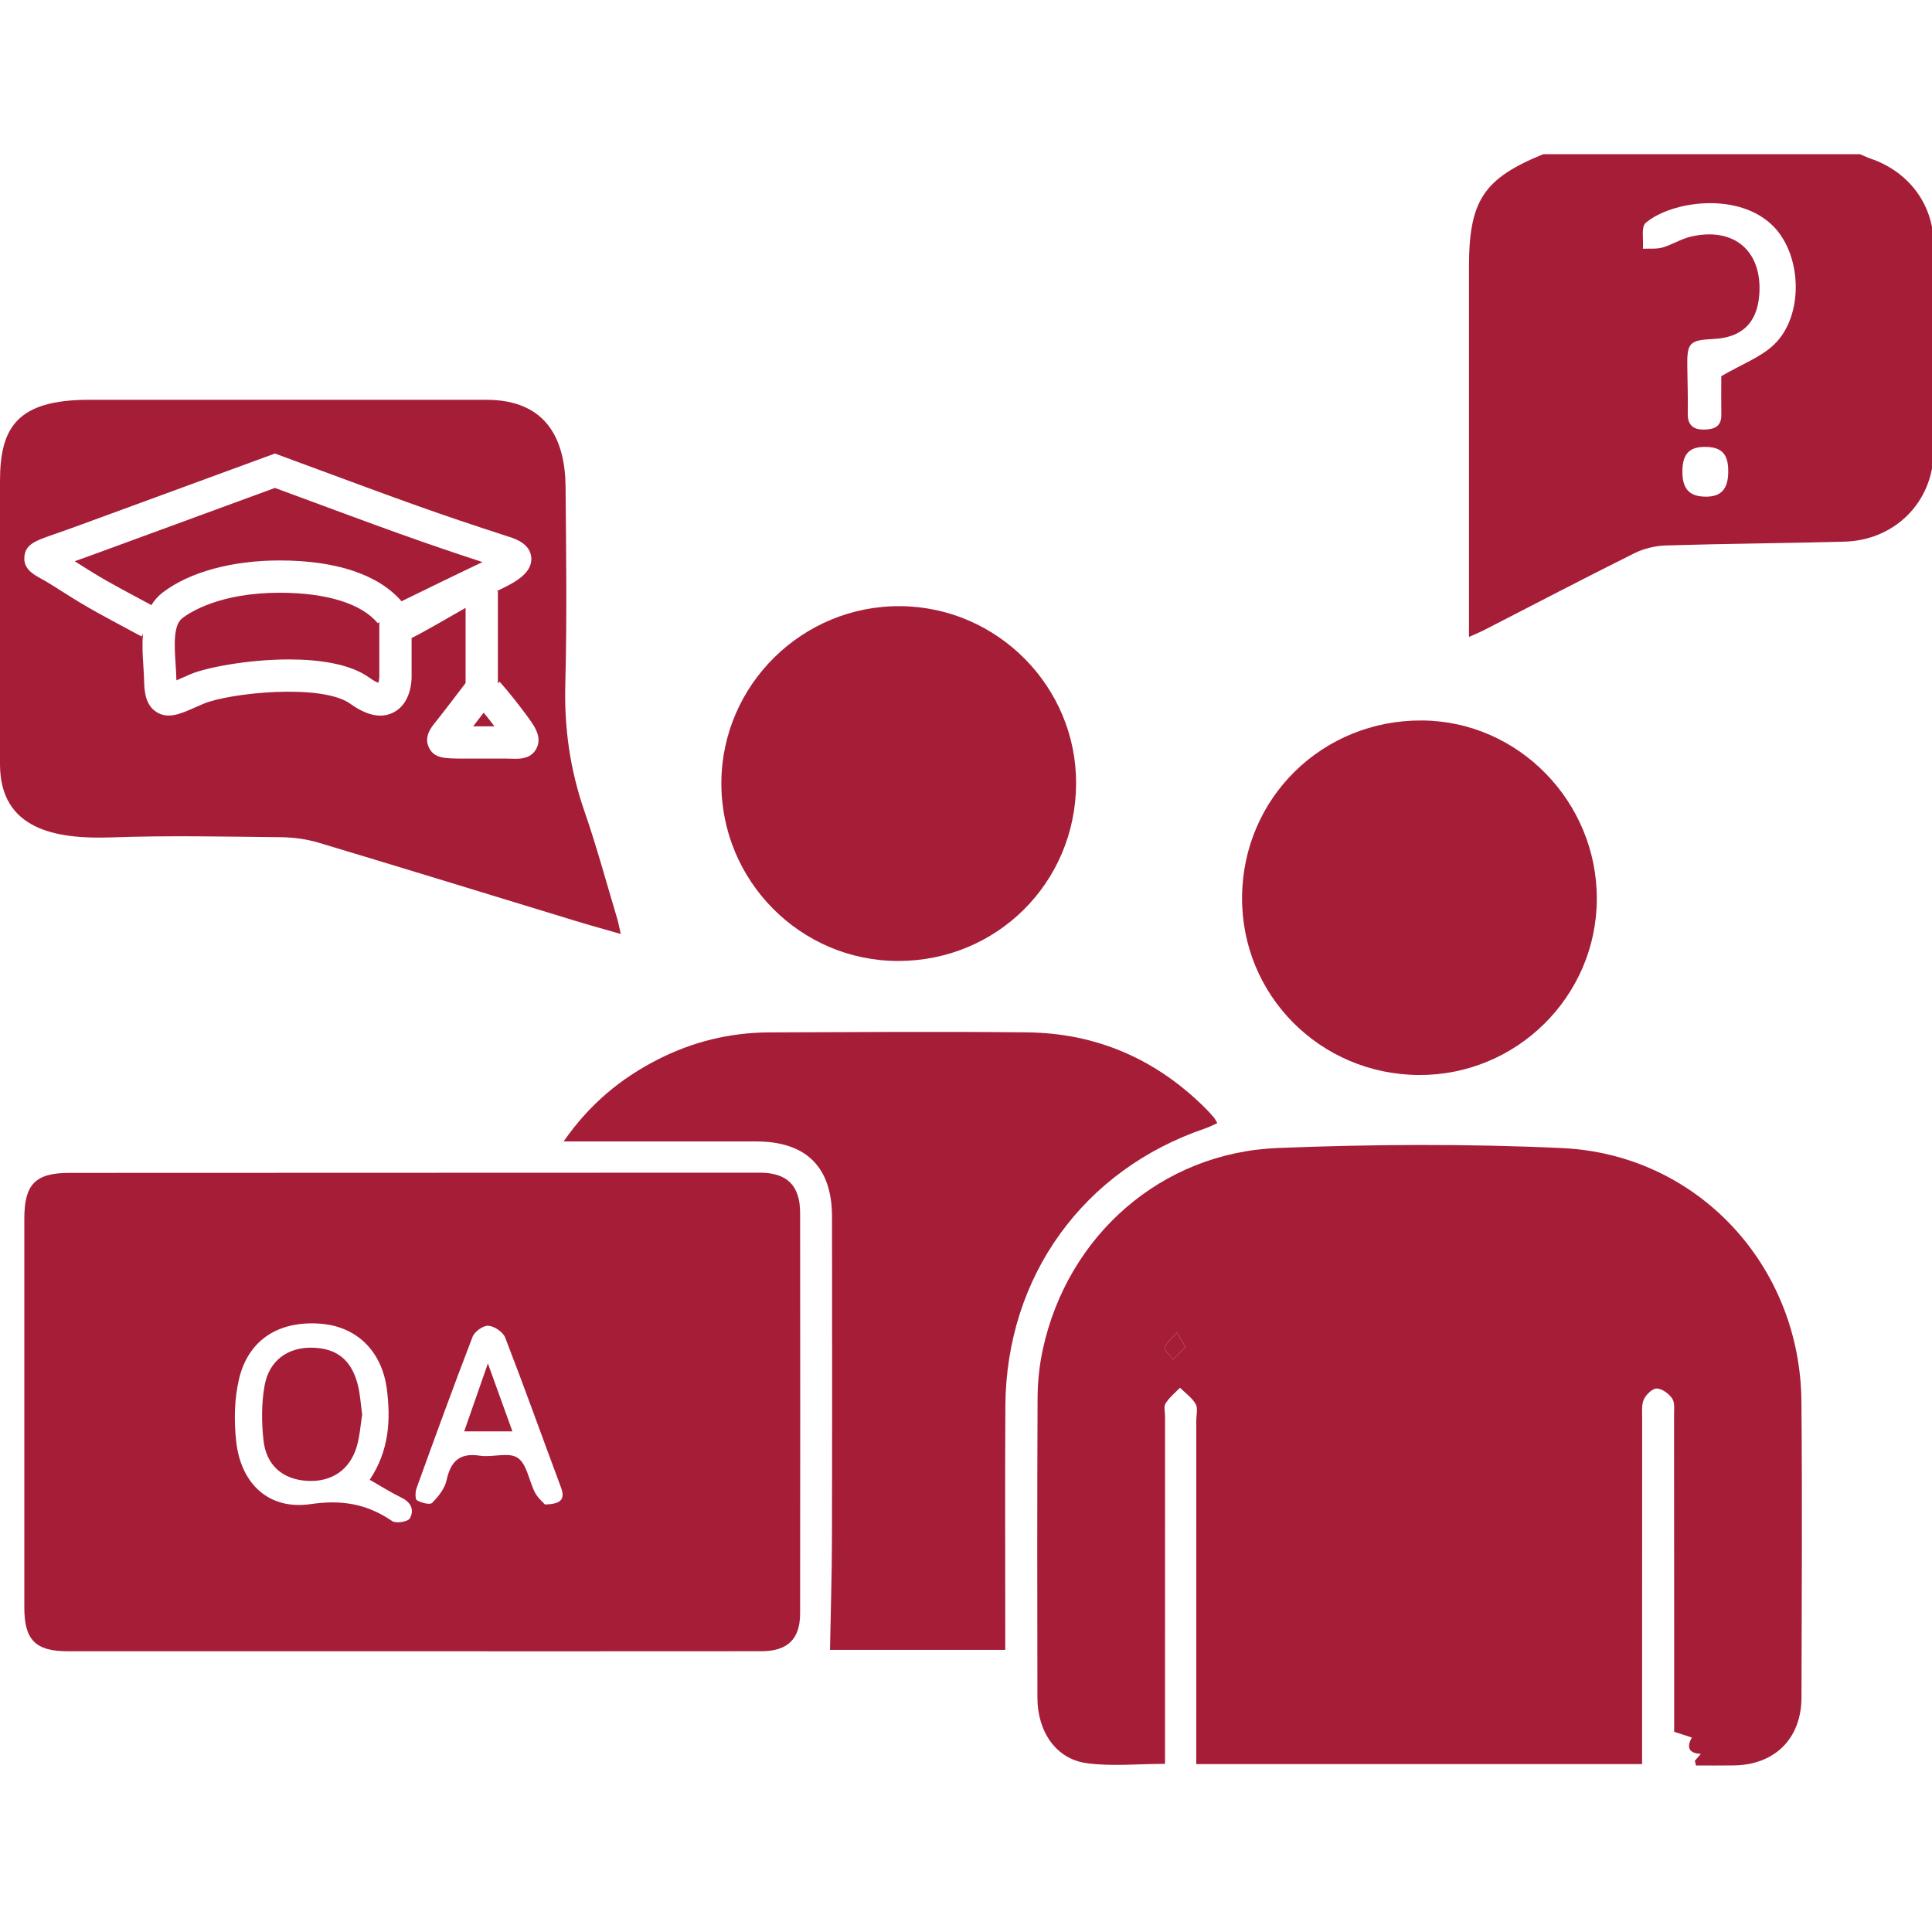 <?xml version="1.0" encoding="utf-8"?>
<!-- Generator: Adobe Illustrator 16.0.0, SVG Export Plug-In . SVG Version: 6.00 Build 0)  -->
<!DOCTYPE svg PUBLIC "-//W3C//DTD SVG 1.1//EN" "http://www.w3.org/Graphics/SVG/1.1/DTD/svg11.dtd">
<svg version="1.1" id="Layer_1" xmlns="http://www.w3.org/2000/svg" xmlns:xlink="http://www.w3.org/1999/xlink" x="0px" y="0px"
	 width="500px" height="500px" viewBox="0 0 500 500" enable-background="new 0 0 500 500" xml:space="preserve">
<g display="none">
	<path display="inline" fill-rule="evenodd" clip-rule="evenodd" fill="#A61D38" d="M260.185,0
		c4.463,1.077,8.991,1.944,13.386,3.263c31.221,9.369,53.571,38.41,52.716,72.373c-0.903,35.998-25.244,64.665-59.521,71.694
		c-30.652,6.286-61.386-6.958-78.201-33.697c-16.195-25.757-14.588-60.223,4.14-84.367c12.294-15.849,28.421-25.409,48.308-28.503
		c0.803-0.125,1.564-0.503,2.346-0.764C248.965,0,254.573,0,260.185,0z"/>
	<path display="inline" fill-rule="evenodd" clip-rule="evenodd" fill="#A61D38" d="M113.888,384.979c0-2.232,0-3.612,0-4.993
		c0-44.995-0.313-89.991,0.11-134.981c0.271-28.837,14.125-49.663,40.532-61.243c7.24-3.174,15.661-4.909,23.583-5.06
		c30.406-0.579,60.829-0.248,91.247-0.247c0.672,0,1.344,0.109,1.721,0.142c-1.122,34.076-2.233,67.899-3.352,101.89
		c-3.669,1.878-8.271,3.64-12.207,6.361c-11.271,7.796-16.088,19.017-14.338,32.387c1.815,13.896,9.798,23.568,23.163,28.291
		c2.907,1.027,4.309,2.355,5.275,5.461c9.399,30.204,26.008,55.619,51.191,75.059c3.5,2.7,7.811,4.329,11.594,6.693
		c1.148,0.716,2.541,2.225,2.56,3.392c0.201,12.19,0.274,24.39,0.114,36.582c-0.096,7.108-5.969,12.183-13.866,12.207
		c-16.119,0.047-32.239-0.015-48.357-0.067c-29.435-0.094-58.865-0.212-88.3-0.317c-11.372-0.039-16.006-4.68-16.008-16.106
		c-0.008-60.415-0.007-120.828-0.011-181.24c0-1.261,0.419-2.796-0.146-3.721c-0.905-1.479-2.564-3.632-3.736-3.531
		c-1.571,0.133-3.194,1.972-4.372,3.421c-0.555,0.683-0.141,2.166-0.143,3.286c-0.006,20.185-0.064,40.367,0.052,60.552
		c0.017,2.973-0.841,4.742-3.386,6.461c-13.002,8.768-25.829,17.796-38.727,26.719C116.963,383.146,115.771,383.813,113.888,384.979
		z"/>
	<path display="inline" fill-rule="evenodd" clip-rule="evenodd" fill="#A61D38" d="M343.708,298.2
		c-7.216-2.022-13.654-3.72-19.995-5.723c-0.912-0.288-1.92-2.05-1.933-3.141c-0.289-24.651-0.67-49.306-0.523-73.957
		c0.065-11.191,1.238-22.375,1.878-33.565c0.116-2.002,0.354-3.381,3.082-3.25c25.713,1.229,50.673,20.195,58.202,44.559
		c5.941,19.226,11.695,38.509,17.539,57.765c6.048,19.926,12.209,39.818,18.118,59.787c4.875,16.477-4.528,31.766-21.478,33.971
		c-5.286,0.688-11.091-0.835-16.391-2.313c-37.413-10.436-74.756-21.124-112.124-31.732c-12.705-3.605-20.691-13.29-20.836-25.25
		c-0.143-11.72,7.153-21.848,18.259-25.43c5.388-1.735,10.682-1.477,16.098,0.069c28.359,8.09,56.75,16.07,85.13,24.09
		c0.67,0.189,1.33,0.454,2.014,0.572c2.567,0.448,4.941,0.173,5.663-2.819c0.682-2.831-0.886-4.559-3.492-5.324
		c-5.095-1.499-10.163-3.169-15.349-4.249c-3.417-0.71-4.738-2.56-5.661-5.671c-5.397-18.223-10.975-36.393-16.494-54.579
		c-0.365-1.205-0.756-2.402-1.175-3.588c-0.908-2.561-3.083-3.869-5.215-2.615c-1.417,0.833-2.841,3.705-2.462,5.204
		c2.1,8.256,4.746,16.372,7.22,24.532C336.984,276.103,340.197,286.658,343.708,298.2z"/>
	<path display="inline" fill-rule="evenodd" clip-rule="evenodd" fill="#A61D38" d="M277.26,279.62
		c0-16.094-0.399-32.489,0.105-48.858c0.534-17.223,1.906-34.42,2.953-51.627c0.443-7.334,4.805-11.422,12.225-11.539
		c3.364-0.053,6.729-0.053,10.096-0.001c8.226,0.126,12.684,4.935,12.07,13.098c-2.338,31.199-3.231,62.433-2.276,93.709
		c0.15,4.879,0.548,9.75,0.859,15.125C301.03,286.156,289.238,282.913,277.26,279.62z"/>
	<path display="inline" fill-rule="evenodd" clip-rule="evenodd" fill="#A61D38" d="M111.844,497.926c0-7.809-0.001-14.51,0-21.211
		c0.003-15.828-0.113-31.662,0.138-47.487c0.037-2.354,1.132-5.658,2.881-6.865c14.601-10.09,29.471-19.792,44.713-29.909
		c0.2,1.368,0.445,2.239,0.435,3.107c-0.25,21.009-0.504,42.018-0.859,63.024c-0.021,1.232-0.54,2.906-1.431,3.606
		C142.789,473.94,127.758,485.568,111.844,497.926z M127.25,445.683c0,5.748,0.061,11.496-0.025,17.242
		c-0.044,2.915,0.966,5.294,3.969,5.416c3.236,0.13,4.492-2.203,4.479-5.345c-0.045-11.356-0.035-22.712-0.009-34.065
		c0.007-2.924-1.06-5.119-4.198-5.153c-3.161-0.033-4.25,2.146-4.229,5.084C127.275,434.467,127.248,440.074,127.25,445.683z"/>
	<path display="inline" fill-rule="evenodd" clip-rule="evenodd" fill="#A61D38" d="M371.848,189.22
		c-13.943-12.286-30.058-18.491-48.354-19.273c-1.116-0.047-2.533-0.996-3.218-1.95c-4.467-6.225-10.567-8.923-18.072-8.874
		c-3.507,0.022-7.017-0.119-10.515,0.034c-6.643,0.29-12.368,2.699-16.127,8.375c-1.396,2.104-2.92,2.58-5.172,2.5
		c-3.722-0.133-7.452-0.037-12.058-0.037c6.947-10.068,15.719-15.669,26.787-17.638c3.289-0.584,6.697-0.659,10.051-0.664
		c28.461-0.048,56.923-0.068,85.383-0.006c13.939,0.03,25.222,5.547,33.552,16.839c0.312,0.422,0.519,0.921,0.614,1.097
		C398.065,171.098,382.267,174.067,371.848,189.22z"/>
	<path display="inline" fill-rule="evenodd" clip-rule="evenodd" fill="#A61D38" d="M277.98,351.561
		c11.398,3.231,22.256,6.259,33.055,9.46c0.945,0.279,1.748,1.603,2.277,2.618c6.523,12.588,15.438,22.932,27.81,30.128
		c2.406,1.4,4.808,2.896,6.935,4.679c4.391,3.675,2.475,8.813,2.617,13.382c0.507,16.193-9.678,19.573-21.659,11.755
		c-10.483-6.842-18.928-15.742-26.515-25.532c-9.924-12.801-18.113-26.588-23.24-42.051
		C278.84,354.729,278.514,353.428,277.98,351.561z"/>
	<path display="inline" fill-rule="evenodd" clip-rule="evenodd" fill="#A61D38" d="M103.28,500.41
		c-4.963-1.916-9.306-3.404-13.447-5.329c-1.009-0.47-1.922-2.382-1.914-3.624c0.156-23.961,0.255-47.929,0.95-71.879
		c0.1-3.422,2.354-7.981,5.093-9.944c21.281-15.238,42.924-29.97,64.464-44.844c0.31-0.214,0.738-0.251,1.684-0.553
		c0,5.65,0.131,11.04-0.113,16.414c-0.048,1.053-1.364,2.315-2.41,3.012c-15.023,10.02-30.01,20.099-45.208,29.848
		c-6.292,4.036-9.181,9.315-9.137,16.728c0.129,21.72,0.041,43.441,0.038,65.161C103.28,496.788,103.28,498.177,103.28,500.41z"/>
	<path display="inline" fill-rule="evenodd" clip-rule="evenodd" fill="#A61D38" d="M402.557,253.164
		c-7.395-19.748-9.329-41.308-24.421-57.384c2.913-5.125,6.137-9.644,11.729-11.641c5.508-1.968,11.059-3.892,16.715-5.361
		c6.98-1.813,14.808,4.136,14.893,11.472c0.212,18.332,0.151,36.667,0.011,55c-0.011,1.175-1.419,3.021-2.554,3.387
		C413.64,250.345,408.218,251.643,402.557,253.164z"/>
	<path display="inline" fill-rule="evenodd" clip-rule="evenodd" fill="#A61D38" d="M421.581,371.894
		c0,3.055-0.34,4.938,0.055,6.652c2.362,10.258-3.787,15.636-11.744,18.985c-5.806,2.443-12.286,3.474-18.57,4.516
		c-4.345,0.721-7.807-1.734-9.085-5.874c-1.499-4.854-2.228-9.948-3.563-16.22C395.182,386.165,409.026,384.14,421.581,371.894z"/>
	<path display="inline" fill-rule="evenodd" clip-rule="evenodd" fill="#A61D38" d="M370.072,377.701
		c1.608,8.818,3.097,16.979,4.63,25.391c-4.382,0.257-9.647,0.566-15.155,0.892c-1.252-8.593-6.497-13.62-13.57-17.305
		c-1.165-0.605-2.25-2.443-2.354-3.792c-0.305-4.033-0.109-8.105-0.109-12.685C352.899,372.853,361.948,375.408,370.072,377.701z"/>
	<path display="inline" fill-rule="evenodd" clip-rule="evenodd" fill="#A61D38" d="M421.375,256.887c0,19.242,0,37.813,0,56.383
		c-0.216,0.078-0.432,0.156-0.649,0.235c-5.259-17.247-10.517-34.496-15.906-52.17C410.412,259.833,415.711,258.409,421.375,256.887
		z"/>
	<path display="inline" fill-rule="evenodd" clip-rule="evenodd" fill="#A61D38" d="M419.384,401.896
		c-3.01,8.088-8.584,12.264-15.542,13.924c-8.933,2.127-18.087,3.39-27.195,4.66c-5.809,0.813-11.714,0.963-18.032,1.443
		c0.145-3.072,0.285-6.069,0.428-9.128C379.227,409.813,400.317,414.344,419.384,401.896z"/>
	<path display="inline" fill-rule="evenodd" clip-rule="evenodd" fill="#A61D38" d="M324.533,364.743
		c3.436,1.014,6.872,2.027,10.403,3.072c0,3.39,0,6.577,0,11.154c-4.252-5.005-7.799-9.182-11.346-13.357
		C323.904,365.323,324.22,365.032,324.533,364.743z"/>
	<path display="inline" fill-rule="evenodd" clip-rule="evenodd" fill="#A61D38" d="M206.021,434.147
		c2.069,3.081,3.543,5.862,0.039,8.364c-0.636,0.452-2.712,0.202-2.9-0.242C201.792,439.026,202.887,436.396,206.021,434.147z"/>
	<path display="inline" fill-rule="evenodd" clip-rule="evenodd" fill="#A61D38" d="M179.122,434.121
		c1.99,3.095,3.521,5.87,0.029,8.381c-0.634,0.456-2.707,0.216-2.896-0.227C174.864,439.036,175.969,436.407,179.122,434.121z"/>
</g>
<g>
	<path fill-rule="evenodd" clip-rule="evenodd" fill="#A61D38" d="M481.361,39.905c0.915,0.383,1.809,0.821,2.746,1.141
		c9.729,3.316,16.209,11.707,16.308,21.941c0.174,18.017,0.24,36.039,0,54.053c-0.177,12.968-10.099,22.782-23.043,23.137
		c-15.392,0.424-30.799,0.518-46.192,0.984c-2.78,0.084-5.762,0.798-8.246,2.035c-12.992,6.469-25.859,13.204-38.776,19.831
		c-1.112,0.572-2.283,1.04-3.983,1.81c0-2.367,0-4.197,0-6.036c0-29.932,0-59.865,0-89.798c0-17.077,3.782-22.805,19.215-29.098
		C426.709,39.905,454.038,39.905,481.361,39.905z M445.467,97.354c5.422-3.16,10.232-4.911,13.624-8.147
		c7.785-7.416,7.311-23.063-0.127-30.622c-8.949-9.096-26.393-6.568-33.048-0.916c-1.246,1.055-0.539,4.409-0.731,6.702
		c1.698-0.084,3.484,0.132,5.081-0.324c2.482-0.71,4.762-2.206,7.259-2.794c11.266-2.66,18.693,3.77,17.76,15.194
		c-0.585,7.161-4.53,10.925-11.833,11.278c-6.267,0.303-6.884,0.976-6.778,7.275c0.063,4.063,0.178,8.127,0.117,12.19
		c-0.039,2.848,1.537,3.99,4.028,3.984c2.433-0.008,4.705-0.521,4.658-3.804C445.423,103.606,445.467,99.841,445.467,97.354z
		 M447.266,122.275c0.088-4.537-1.501-6.451-5.486-6.609c-4.432-0.174-6.306,1.638-6.377,6.169
		c-0.063,4.628,1.718,6.642,5.941,6.701C445.354,128.594,447.18,126.661,447.266,122.275z"/>
	<path fill-rule="evenodd" clip-rule="evenodd" fill="#A61D38" d="M309.596,456.547c0-1.775-0.001-3.474,0-5.173
		c0-27.904,0.005-55.809,0.005-83.712c0-1.455,0.47-3.193-0.161-4.293c-0.941-1.647-2.666-2.843-4.059-4.229
		c-1.271,1.333-2.774,2.521-3.726,4.056c-0.527,0.847-0.139,2.268-0.139,3.431c-0.005,28.049-0.007,56.098-0.009,84.147
		c0,1.859,0,3.72,0,5.709c-7.112,0-13.831,0.718-20.328-0.184c-7.875-1.09-12.678-8.126-12.695-16.919
		c-0.054-25.867-0.078-51.738,0.043-77.608c0.021-4.181,0.464-8.445,1.35-12.532c6.379-29.465,30.651-50.939,60.803-52.14
		c24.518-0.979,49.146-1.12,73.648,0.025c34.978,1.636,61.555,30.355,61.877,65.47c0.239,25.576,0.089,51.16,0.018,76.735
		c-0.03,10.596-6.896,17.4-17.461,17.557c-3.281,0.054-6.567,0.012-9.854,0.012c-0.092-0.401-0.188-0.806-0.282-1.204
		c0.417-0.488,0.839-0.979,1.554-1.81c-3.081-0.105-3.786-1.652-2.32-4.214c-1.675-0.547-3.02-0.983-4.585-1.49
		c0-8.39,0-16.653,0-24.917c-0.008-19.04,0-38.079-0.028-57.117c0-1.437,0.22-3.189-0.493-4.227
		c-0.855-1.241-2.573-2.52-3.971-2.576c-1.107-0.042-2.726,1.512-3.321,2.744c-0.646,1.33-0.468,3.111-0.473,4.694
		c-0.021,29.791-0.013,59.583-0.013,89.765C386.607,456.547,348.367,456.547,309.596,456.547z M306.801,348.644
		c-1.004-1.743-1.591-2.762-2.179-3.783c-1.12,1.278-2.614,2.405-3.185,3.896c-0.251,0.645,1.399,2.022,2.186,3.065
		C304.554,350.893,305.487,349.956,306.801,348.644z"/>
	<path fill-rule="evenodd" clip-rule="evenodd" fill="#A61D38" d="M106.822,427.352c-29.777,0-59.557,0.006-89.334-0.007
		c-8.304,0-11.195-2.941-11.195-11.33C6.29,382.459,6.29,348.905,6.295,315.353c0.001-8.889,2.875-11.805,11.65-11.809
		c59.555-0.024,119.109-0.046,178.666-0.057c7.045,0,10.45,3.293,10.459,10.39c0.042,34.567,0.033,69.139-0.004,103.71
		c-0.007,6.62-3.247,9.743-10.042,9.75C166.957,427.365,136.89,427.352,106.822,427.352z M95.689,382.965
		c5.019-7.571,5.423-15.339,4.457-23.244c-1.23-10.045-7.837-16.461-17.27-17.156c-10.653-0.787-18.539,4.091-20.984,14.193
		c-1.262,5.213-1.351,10.954-0.76,16.322c1.2,10.918,8.448,17.76,19.219,16.185c8.155-1.187,14.639-0.063,21.155,4.396
		c0.982,0.675,4.045,0.175,4.552-0.703c1.164-2.015,0.431-4.098-2.058-5.311C101.286,386.326,98.721,384.693,95.689,382.965z
		 M141.021,389.356c4.146-0.092,5.319-1.306,4.146-4.45c-4.817-12.916-9.455-25.901-14.431-38.755
		c-0.559-1.44-2.809-2.951-4.363-3.05c-1.33-0.086-3.551,1.511-4.073,2.866c-5.009,13.001-9.763,26.094-14.502,39.193
		c-0.346,0.959-0.377,2.833,0.114,3.117c1.128,0.648,3.339,1.247,3.916,0.669c1.615-1.613,3.27-3.693,3.74-5.844
		c1.079-4.932,3.366-7.178,8.646-6.369c3.266,0.501,7.478-1.015,9.769,0.558c2.405,1.646,2.909,5.961,4.479,8.992
		C139.161,387.629,140.438,388.675,141.021,389.356z"/>
	<path fill-rule="evenodd" clip-rule="evenodd" fill="#A61D38" d="M145.862,295.404c6.716-9.666,14.759-16.287,24.302-21.169
		c9.071-4.638,18.741-7.012,28.918-7.051c22.221-0.081,44.444-0.237,66.662-0.011c18.107,0.185,33.594,6.983,46.394,19.82
		c0.716,0.725,1.392,1.484,2.05,2.258c0.272,0.318,0.444,0.724,0.854,1.412c-1.066,0.475-2.017,0.99-3.025,1.33
		c-31.671,10.72-51.642,38.361-51.829,71.956c-0.106,19.168-0.025,38.343-0.028,57.512c0,1.723,0,3.448,0,5.531
		c-15.622,0-30.911,0-45.354,0c0.177-9.647,0.479-19.271,0.503-28.895c0.069-27.736,0.037-55.477,0.017-83.214
		c-0.007-12.869-6.704-19.48-19.65-19.48C179.42,295.404,163.165,295.404,145.862,295.404z"/>
	<path fill-rule="evenodd" clip-rule="evenodd" fill="#A61D38" d="M278.494,202.907c-0.16,25.57-20.547,45.82-46.094,45.791
		c-25.303-0.024-45.858-20.803-45.711-46.212c0.147-25.299,21.015-45.83,46.364-45.613
		C258.204,157.092,278.65,177.803,278.494,202.907z"/>
	<path fill-rule="evenodd" clip-rule="evenodd" fill="#A61D38" d="M367.24,278.209c-25.564-0.121-45.975-20.637-45.793-46.035
		c0.187-25.69,20.807-45.908,46.63-45.716c24.932,0.188,45.306,21.08,45.178,46.323C413.123,257.92,392.451,278.33,367.24,278.209z"
		/>
	<path fill-rule="evenodd" clip-rule="evenodd" fill="#A61D38" d="M306.801,348.644c-1.313,1.313-2.247,2.249-3.178,3.179
		c-0.786-1.043-2.437-2.421-2.186-3.065c0.57-1.491,2.064-2.618,3.185-3.896C305.21,345.882,305.797,346.9,306.801,348.644z"/>
	<path fill-rule="evenodd" clip-rule="evenodd" fill="#A61D38" d="M93.729,366.095c-0.422,2.604-0.595,5.534-1.404,8.279
		c-1.788,6.075-6.569,9.234-12.82,8.872c-6.298-0.362-10.605-3.96-11.318-10.511c-0.509-4.684-0.538-9.594,0.301-14.207
		c1.168-6.415,5.968-9.808,12.085-9.751c6.506,0.058,10.402,3.102,12.056,9.709C93.221,360.853,93.345,363.34,93.729,366.095z"/>
	<path fill-rule="evenodd" clip-rule="evenodd" fill="#A61D38" d="M126.266,352.858c2.351,6.515,4.286,11.873,6.348,17.577
		c-4.304,0-8.143,0-12.478,0C122.129,364.72,123.994,359.373,126.266,352.858z"/>
	<g>
		<path fill="#A61D38" d="M73.297,127.071l-2.147-0.794L24.3,143.458c-1.884,0.703-3.534,1.294-4.96,1.796
			c6.942,4.434,8.976,5.523,18.109,10.418l1.733,0.93c0.738-1.217,1.7-2.324,2.943-3.277c6.878-5.261,17.903-8.279,30.245-8.279
			c14.652,0,25.548,3.65,31.544,10.562c5.398-2.644,15.783-7.716,20.955-10.14C108.745,140.189,101.299,137.434,73.297,127.071z"/>
		<path fill="#A61D38" d="M72.37,153.403c-15.395,0-23.155,5.022-25.167,6.563c-2.402,1.838-2.072,7.004-1.755,12.003
			c0.091,1.402,0.178,2.785,0.211,4.105c0.453-0.195,0.924-0.405,1.359-0.596c0.729-0.323,1.522-0.674,2.379-1.036
			c3.9-1.647,14.726-3.783,25.397-3.783c7.998,0,15.909,1.2,20.759,4.698c1.155,0.834,1.925,1.196,2.37,1.356
			c0.142-0.461,0.243-1.101,0.243-1.448v-14.307l-0.394,0.327C93.537,156.204,84.515,153.403,72.37,153.403z"/>
		<path fill="#A61D38" d="M159.743,237.787c-2.797-9.311-5.328-18.721-8.509-27.9c-3.709-10.698-5.239-21.521-4.934-32.864
			c0.458-16.986,0.216-33.995,0.073-50.993c-0.104-12.091-4.746-22.563-20.54-22.563c-14.967,0-29.837,0-45.505,0
			c-0.605,0-1.192,0-1.8,0H75.04c0,0-1.349,0-3.638,0c-8.036,0-28.321,0-48.354,0C4.426,103.466,0,110.642,0,124.492
			c0,24.417,0,48.833,0,73.249c0,17.061,14.546,19.488,28.991,18.97c14.511-0.518,29.054-0.199,43.582-0.05
			c3.283,0.036,6.682,0.469,9.818,1.405c22.235,6.664,44.412,13.512,66.616,20.282c3.676,1.121,7.386,2.136,11.649,3.364
			C160.248,239.944,160.06,238.845,159.743,237.787z M138.825,193.724c-1.226,2.349-3.526,2.647-5.395,2.647
			c-0.346,0-0.678-0.007-0.984-0.021c-0.426-0.011-0.9-0.028-1.413-0.028h-11.809c-4.046-0.057-6.853,0.003-8.221-2.864
			c-1.345-2.814,0.55-5.156,1.68-6.554c1.734-2.144,5.993-7.735,7.813-10.13v-19.455c-5.156,2.927-10.861,6.276-13.974,7.803v10.144
			c0,1.122-0.227,6.834-4.702,9.119c-1.059,0.547-2.192,0.816-3.394,0.816c-2.336,0-4.934-1.026-7.764-3.065
			c-7.363-5.309-31.297-2.832-38.016,0.007c-0.809,0.341-1.558,0.674-2.248,0.979c-3.708,1.639-6.912,3.051-9.905,1.149
			c-2.696-1.713-3.124-4.932-3.188-7.855c-0.026-1.256-0.112-2.576-0.196-3.914c-0.172-2.676-0.359-5.618-0.11-8.474l-0.369,0.685
			l-3.13-1.674c-9.648-5.174-11.656-6.249-19.858-11.507c-1.206-0.773-2.244-1.348-3.06-1.802c-2.025-1.124-4.544-2.521-4.273-5.64
			c0.283-3.254,2.811-4.132,7.851-5.878c1.833-0.635,4.219-1.463,7.24-2.59l49.764-18.25l5.033,1.863
			c30.075,11.131,36.334,13.448,54.991,19.508c1.638,0.52,6.068,1.741,6.316,5.616c0.259,4.029-4.341,6.47-8.722,8.507
			c-0.062,0.03-0.153,0.078-0.217,0.108h0.286v23.876l0.436-0.416c0.101,0.103,2.497,2.637,6.82,8.449
			C138.228,187.734,140.417,190.68,138.825,193.724z"/>
		<path fill="#A61D38" d="M122.461,187.969h5.506c-1.128-1.476-2.065-2.647-2.799-3.534
			C124.318,185.545,123.371,186.784,122.461,187.969z"/>
	</g>
</g>
</svg>
